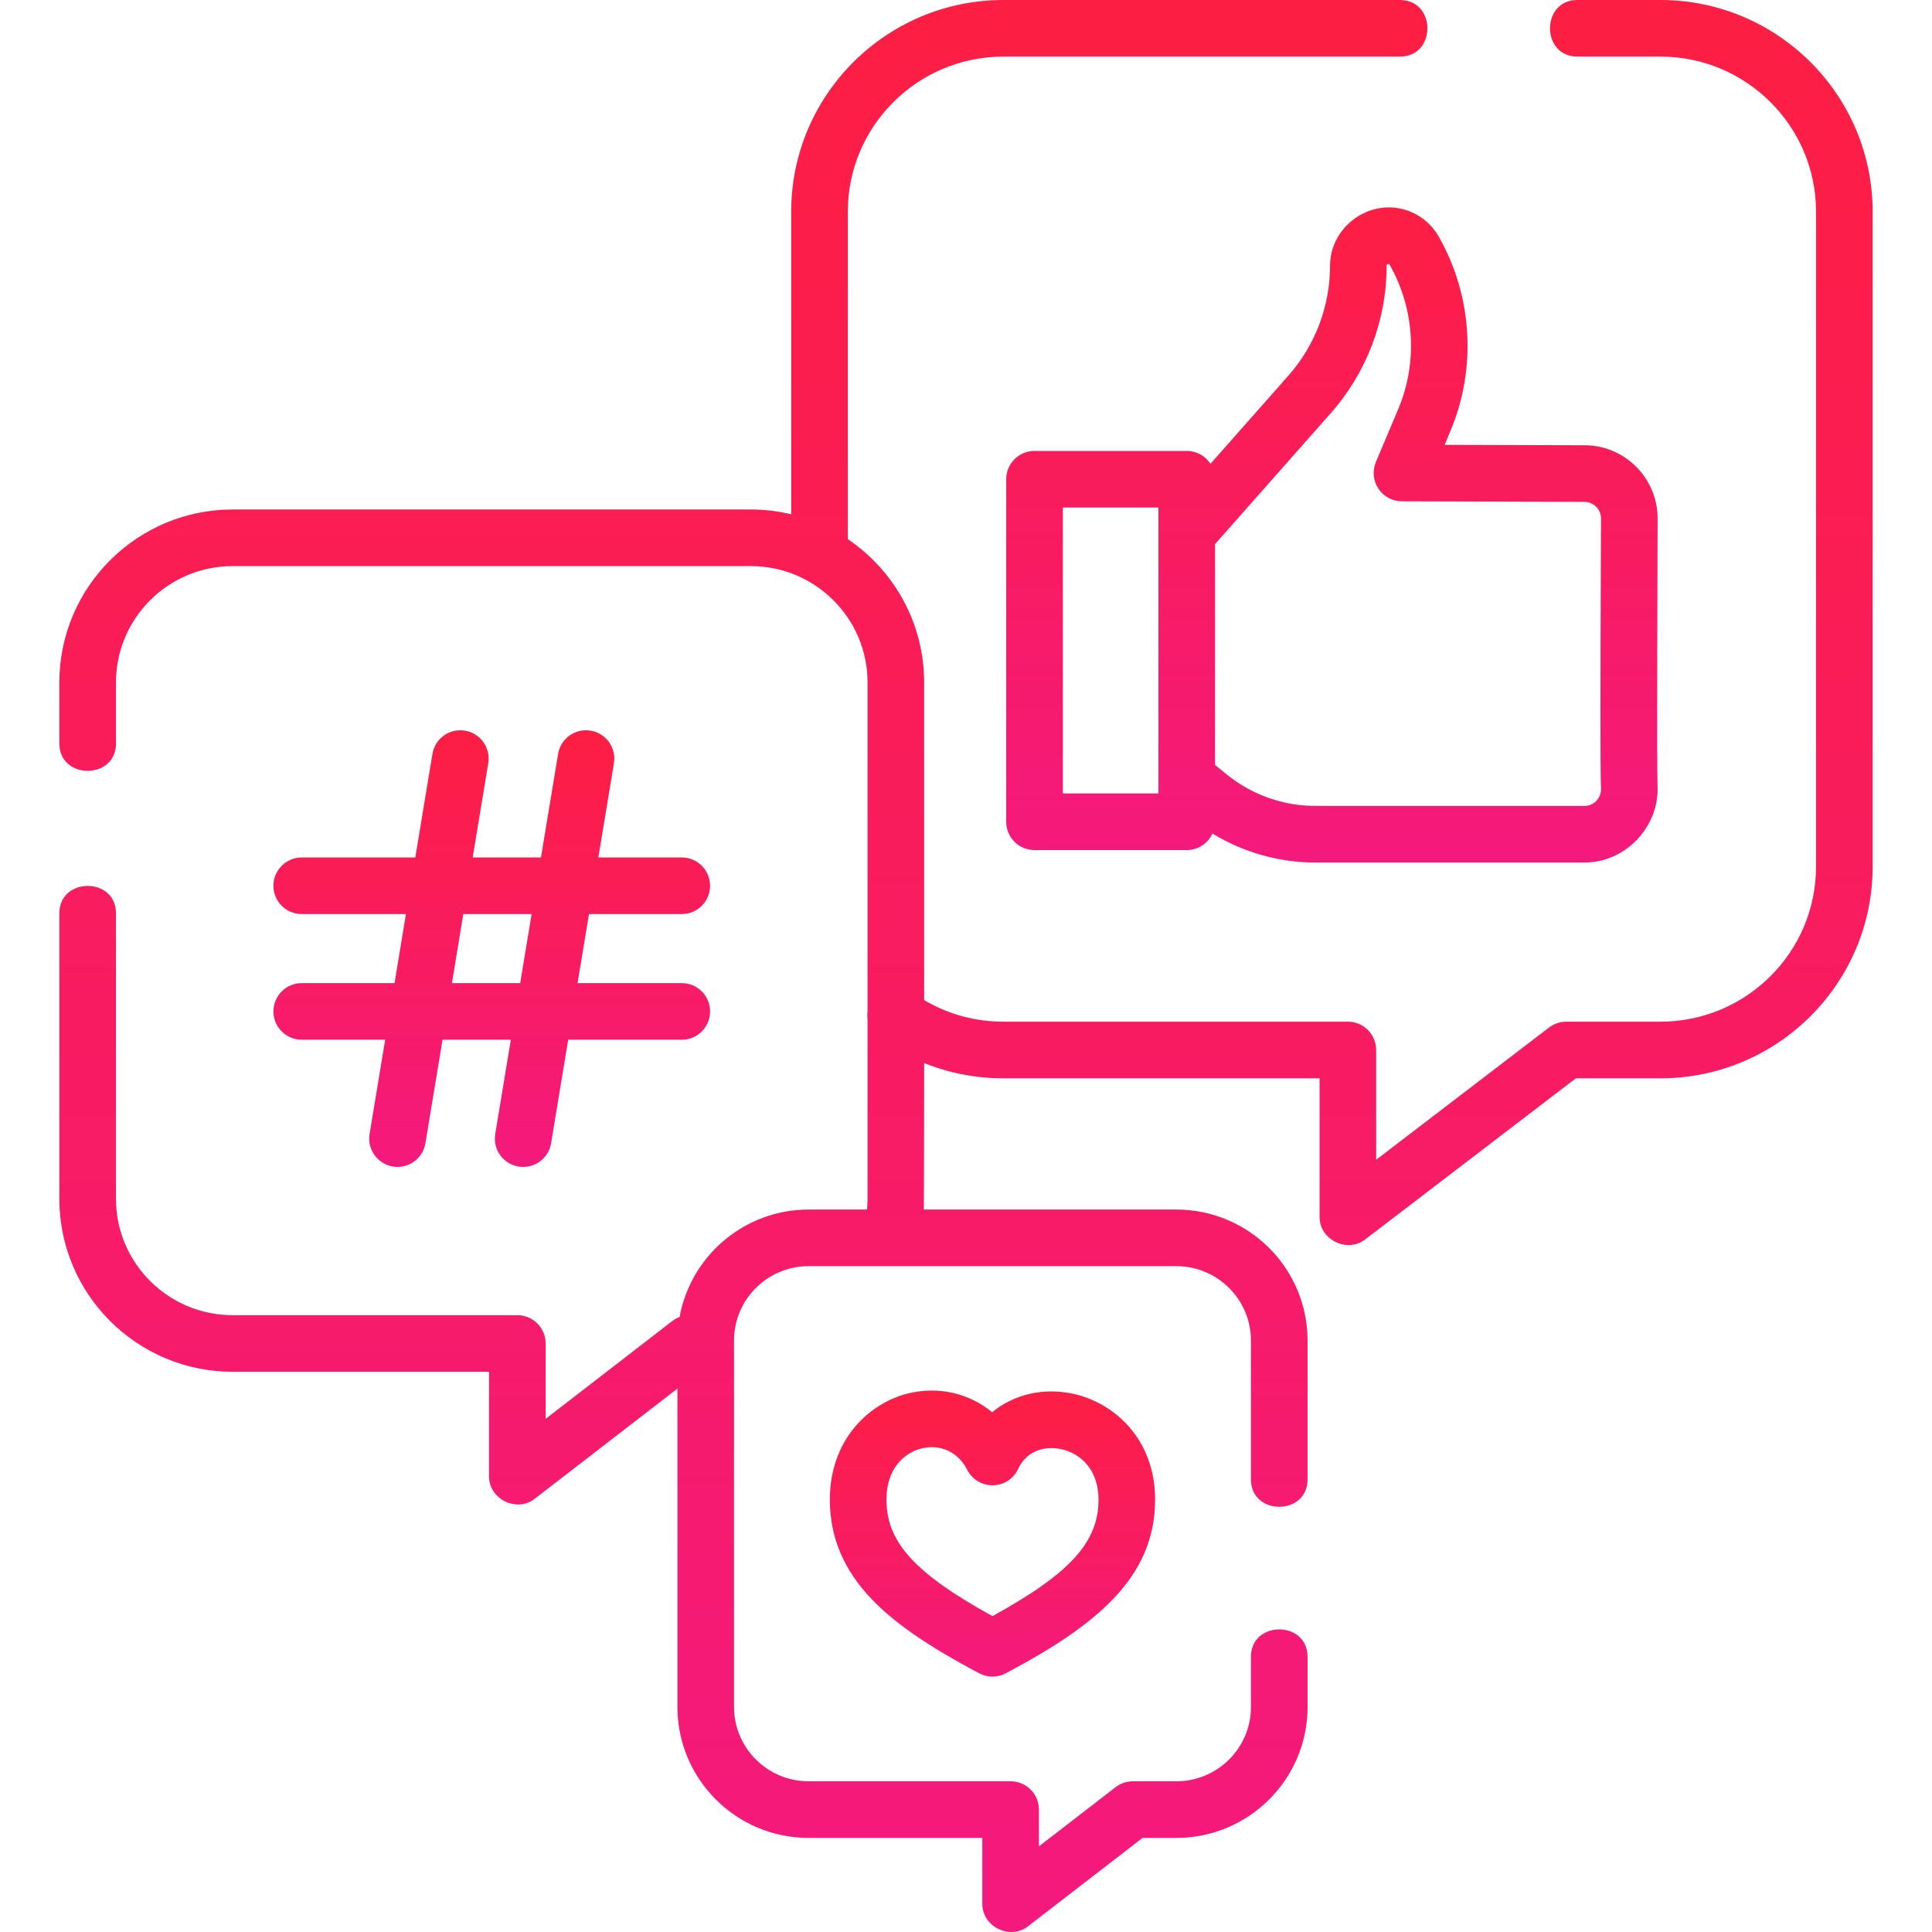 <svg width="80" height="80" viewBox="0 0 80 80" fill="none" xmlns="http://www.w3.org/2000/svg">
<g clip-path="url(#clip0_163_623)">
<path d="M68.756 0H65.316C63.804 0 63.804 2.344 65.316 2.344H68.756C72.308 2.344 75.198 5.224 75.198 8.763V35.887C75.198 39.427 72.308 42.306 68.756 42.306H64.855C64.597 42.306 64.347 42.391 64.143 42.547L56.984 48.023V43.478C56.984 42.831 56.46 42.306 55.812 42.306H41.548C40.38 42.306 39.257 41.998 38.267 41.412V28.255C38.267 25.79 37.012 23.613 35.106 22.325V8.763C35.106 5.224 37.996 2.344 41.548 2.344H57.971C59.483 2.344 59.483 0 57.971 0H41.548C36.703 0 32.762 3.931 32.762 8.763V21.295C32.225 21.167 31.666 21.097 31.09 21.097H9.635C5.678 21.097 2.458 24.308 2.458 28.255V30.786C2.458 32.297 4.803 32.297 4.803 30.786V28.255C4.803 25.6 6.97 23.441 9.635 23.441H31.091C33.755 23.441 35.923 25.6 35.923 28.255V41.878C35.909 41.982 35.91 42.086 35.923 42.189V49.645C35.923 49.792 35.914 49.939 35.901 50.085H33.484C30.82 50.085 28.6 52.007 28.14 54.534C28.033 54.574 27.931 54.63 27.836 54.703L22.594 58.751V55.631C22.594 54.984 22.069 54.459 21.422 54.459H9.635C6.97 54.459 4.803 52.299 4.803 49.645V37.818C4.803 36.306 2.458 36.306 2.458 37.818V49.645C2.458 53.592 5.678 56.803 9.635 56.803H20.25V61.136C20.25 62.077 21.391 62.641 22.138 62.064L28.051 57.499V70.685C28.051 73.673 30.488 76.105 33.484 76.105H40.676V78.84C40.676 79.779 41.818 80.344 42.565 79.767L47.308 76.105H48.71C51.706 76.105 54.143 73.673 54.143 70.685V68.604C54.143 67.092 51.799 67.092 51.799 68.604V70.685C51.799 72.381 50.413 73.76 48.71 73.76H46.908C46.649 73.76 46.397 73.846 46.192 74.005L43.02 76.454V74.932C43.02 74.285 42.496 73.76 41.848 73.76H33.484C31.78 73.76 30.395 72.38 30.395 70.684V55.505C30.395 53.809 31.78 52.429 33.484 52.429H48.71C50.413 52.429 51.799 53.809 51.799 55.505V61.259C51.799 62.771 54.143 62.771 54.143 61.259V55.505C54.143 52.517 51.706 50.085 48.71 50.085H38.254C38.263 49.939 38.267 44.019 38.267 44.019C39.3 44.434 40.408 44.651 41.548 44.651H54.641V50.395C54.641 51.333 55.777 51.898 56.525 51.326L65.252 44.651H68.756C73.601 44.651 77.542 40.719 77.542 35.888V8.763C77.542 3.931 73.6 0 68.756 0V0Z" fill="url(#paint0_linear_163_623)"/>
<path d="M58.08 8.659C56.592 8.28 55.075 9.455 55.075 10.993C55.075 12.673 54.463 14.292 53.352 15.551L50.123 19.206C49.914 18.885 49.553 18.672 49.141 18.672H42.837C42.19 18.672 41.665 19.197 41.665 19.844V34.028C41.665 34.676 42.19 35.2 42.837 35.2H49.141C49.615 35.2 50.022 34.919 50.207 34.515C51.483 35.295 52.962 35.716 54.467 35.716H65.608C67.31 35.716 68.714 34.239 68.635 32.541C68.599 31.789 68.638 21.692 68.638 21.468C68.638 19.797 67.278 18.437 65.611 18.437L59.818 18.42L60.057 17.852C61.154 15.256 60.973 12.245 59.575 9.798C59.249 9.227 58.718 8.822 58.08 8.659C58.718 8.822 57.442 8.497 58.08 8.659C58.718 8.822 56.592 8.28 58.08 8.659ZM47.969 32.856H44.009V21.016H47.969V32.856ZM65.608 20.781C65.986 20.781 66.294 21.089 66.294 21.467C66.294 21.69 66.292 22.296 66.288 23.116C66.271 27.647 66.26 31.938 66.293 32.651C66.305 32.908 66.18 33.08 66.104 33.159C65.973 33.297 65.797 33.372 65.608 33.372H54.467C53.139 33.372 51.839 32.912 50.806 32.076L50.313 31.677V22.53L55.109 17.103C56.599 15.415 57.419 13.245 57.419 10.993C57.419 10.927 57.51 10.909 57.54 10.961C58.578 12.777 58.712 15.012 57.898 16.939L56.973 19.13C56.82 19.492 56.859 19.905 57.075 20.233C57.291 20.56 57.657 20.757 58.049 20.758L65.608 20.781Z" fill="url(#paint1_linear_163_623)"/>
<path d="M12.494 40.709C11.847 40.709 11.322 41.234 11.322 41.881C11.322 42.528 11.847 43.053 12.494 43.053H15.949L15.304 46.956C15.198 47.595 15.63 48.198 16.269 48.304C16.334 48.315 16.398 48.32 16.461 48.32C17.025 48.32 17.521 47.913 17.616 47.339L18.325 43.053H21.152L20.507 46.957C20.401 47.595 20.834 48.199 21.472 48.304C21.537 48.315 21.601 48.32 21.665 48.32C22.228 48.32 22.725 47.913 22.82 47.339L23.528 43.053H28.231C28.878 43.053 29.403 42.529 29.403 41.881C29.403 41.234 28.878 40.709 28.231 40.709H23.916L24.389 37.85H28.231C28.878 37.85 29.403 37.325 29.403 36.678C29.403 36.031 28.878 35.506 28.231 35.506H24.776L25.422 31.602C25.527 30.964 25.095 30.36 24.456 30.255C23.817 30.149 23.215 30.581 23.109 31.22L22.4 35.506H19.573L20.218 31.602C20.324 30.964 19.892 30.36 19.253 30.255C18.613 30.149 18.011 30.581 17.906 31.22L17.197 35.506H12.494C11.847 35.506 11.322 36.03 11.322 36.678C11.322 37.325 11.847 37.85 12.494 37.85H16.809L16.337 40.709H12.494ZM19.185 37.85H22.013L21.54 40.709H18.713L19.185 37.85Z" fill="url(#paint2_linear_163_623)"/>
<path d="M41.083 58.477C40.136 57.697 38.877 57.39 37.614 57.697C35.995 58.09 34.362 59.603 34.362 62.097C34.362 63.649 34.929 64.997 36.094 66.216C37.046 67.213 38.42 68.16 40.548 69.288C40.719 69.379 40.908 69.425 41.097 69.425C41.285 69.425 41.474 69.379 41.646 69.288C45.358 67.32 47.831 65.344 47.831 62.097C47.831 59.59 46.14 58.092 44.464 57.72C43.204 57.441 41.984 57.737 41.083 58.477ZM45.487 62.097C45.487 63.848 44.325 65.143 41.097 66.921C37.868 65.143 36.706 63.848 36.706 62.097C36.706 60.794 37.461 60.146 38.167 59.975C38.297 59.943 38.437 59.925 38.58 59.925C39.111 59.925 39.695 60.171 40.055 60.869C40.26 61.266 40.675 61.512 41.12 61.503C41.567 61.494 41.97 61.232 42.159 60.827C42.538 60.014 43.336 59.871 43.956 60.009C44.696 60.173 45.487 60.808 45.487 62.097Z" fill="url(#paint3_linear_163_623)"/>
</g>
<defs>
<linearGradient id="paint0_linear_163_623" x1="40" y1="0" x2="40" y2="80" gradientUnits="userSpaceOnUse">
<stop stop-color="#FD1E43"/>
<stop offset="1" stop-color="#F4197D"/>
</linearGradient>
<linearGradient id="paint1_linear_163_623" x1="55.151" y1="8.521" x2="55.151" y2="35.716" gradientUnits="userSpaceOnUse">
<stop stop-color="#FD1E43"/>
<stop offset="1" stop-color="#F4197D"/>
</linearGradient>
<linearGradient id="paint2_linear_163_623" x1="20.363" y1="30.239" x2="20.363" y2="48.32" gradientUnits="userSpaceOnUse">
<stop stop-color="#FD1E43"/>
<stop offset="1" stop-color="#F4197D"/>
</linearGradient>
<linearGradient id="paint3_linear_163_623" x1="41.097" y1="57.58" x2="41.097" y2="69.425" gradientUnits="userSpaceOnUse">
<stop stop-color="#FD1E43"/>
<stop offset="1" stop-color="#F4197D"/>
</linearGradient>
<clipPath id="clip0_163_623">
<rect width="80" height="80" fill="white"/>
</clipPath>
</defs>
</svg>
